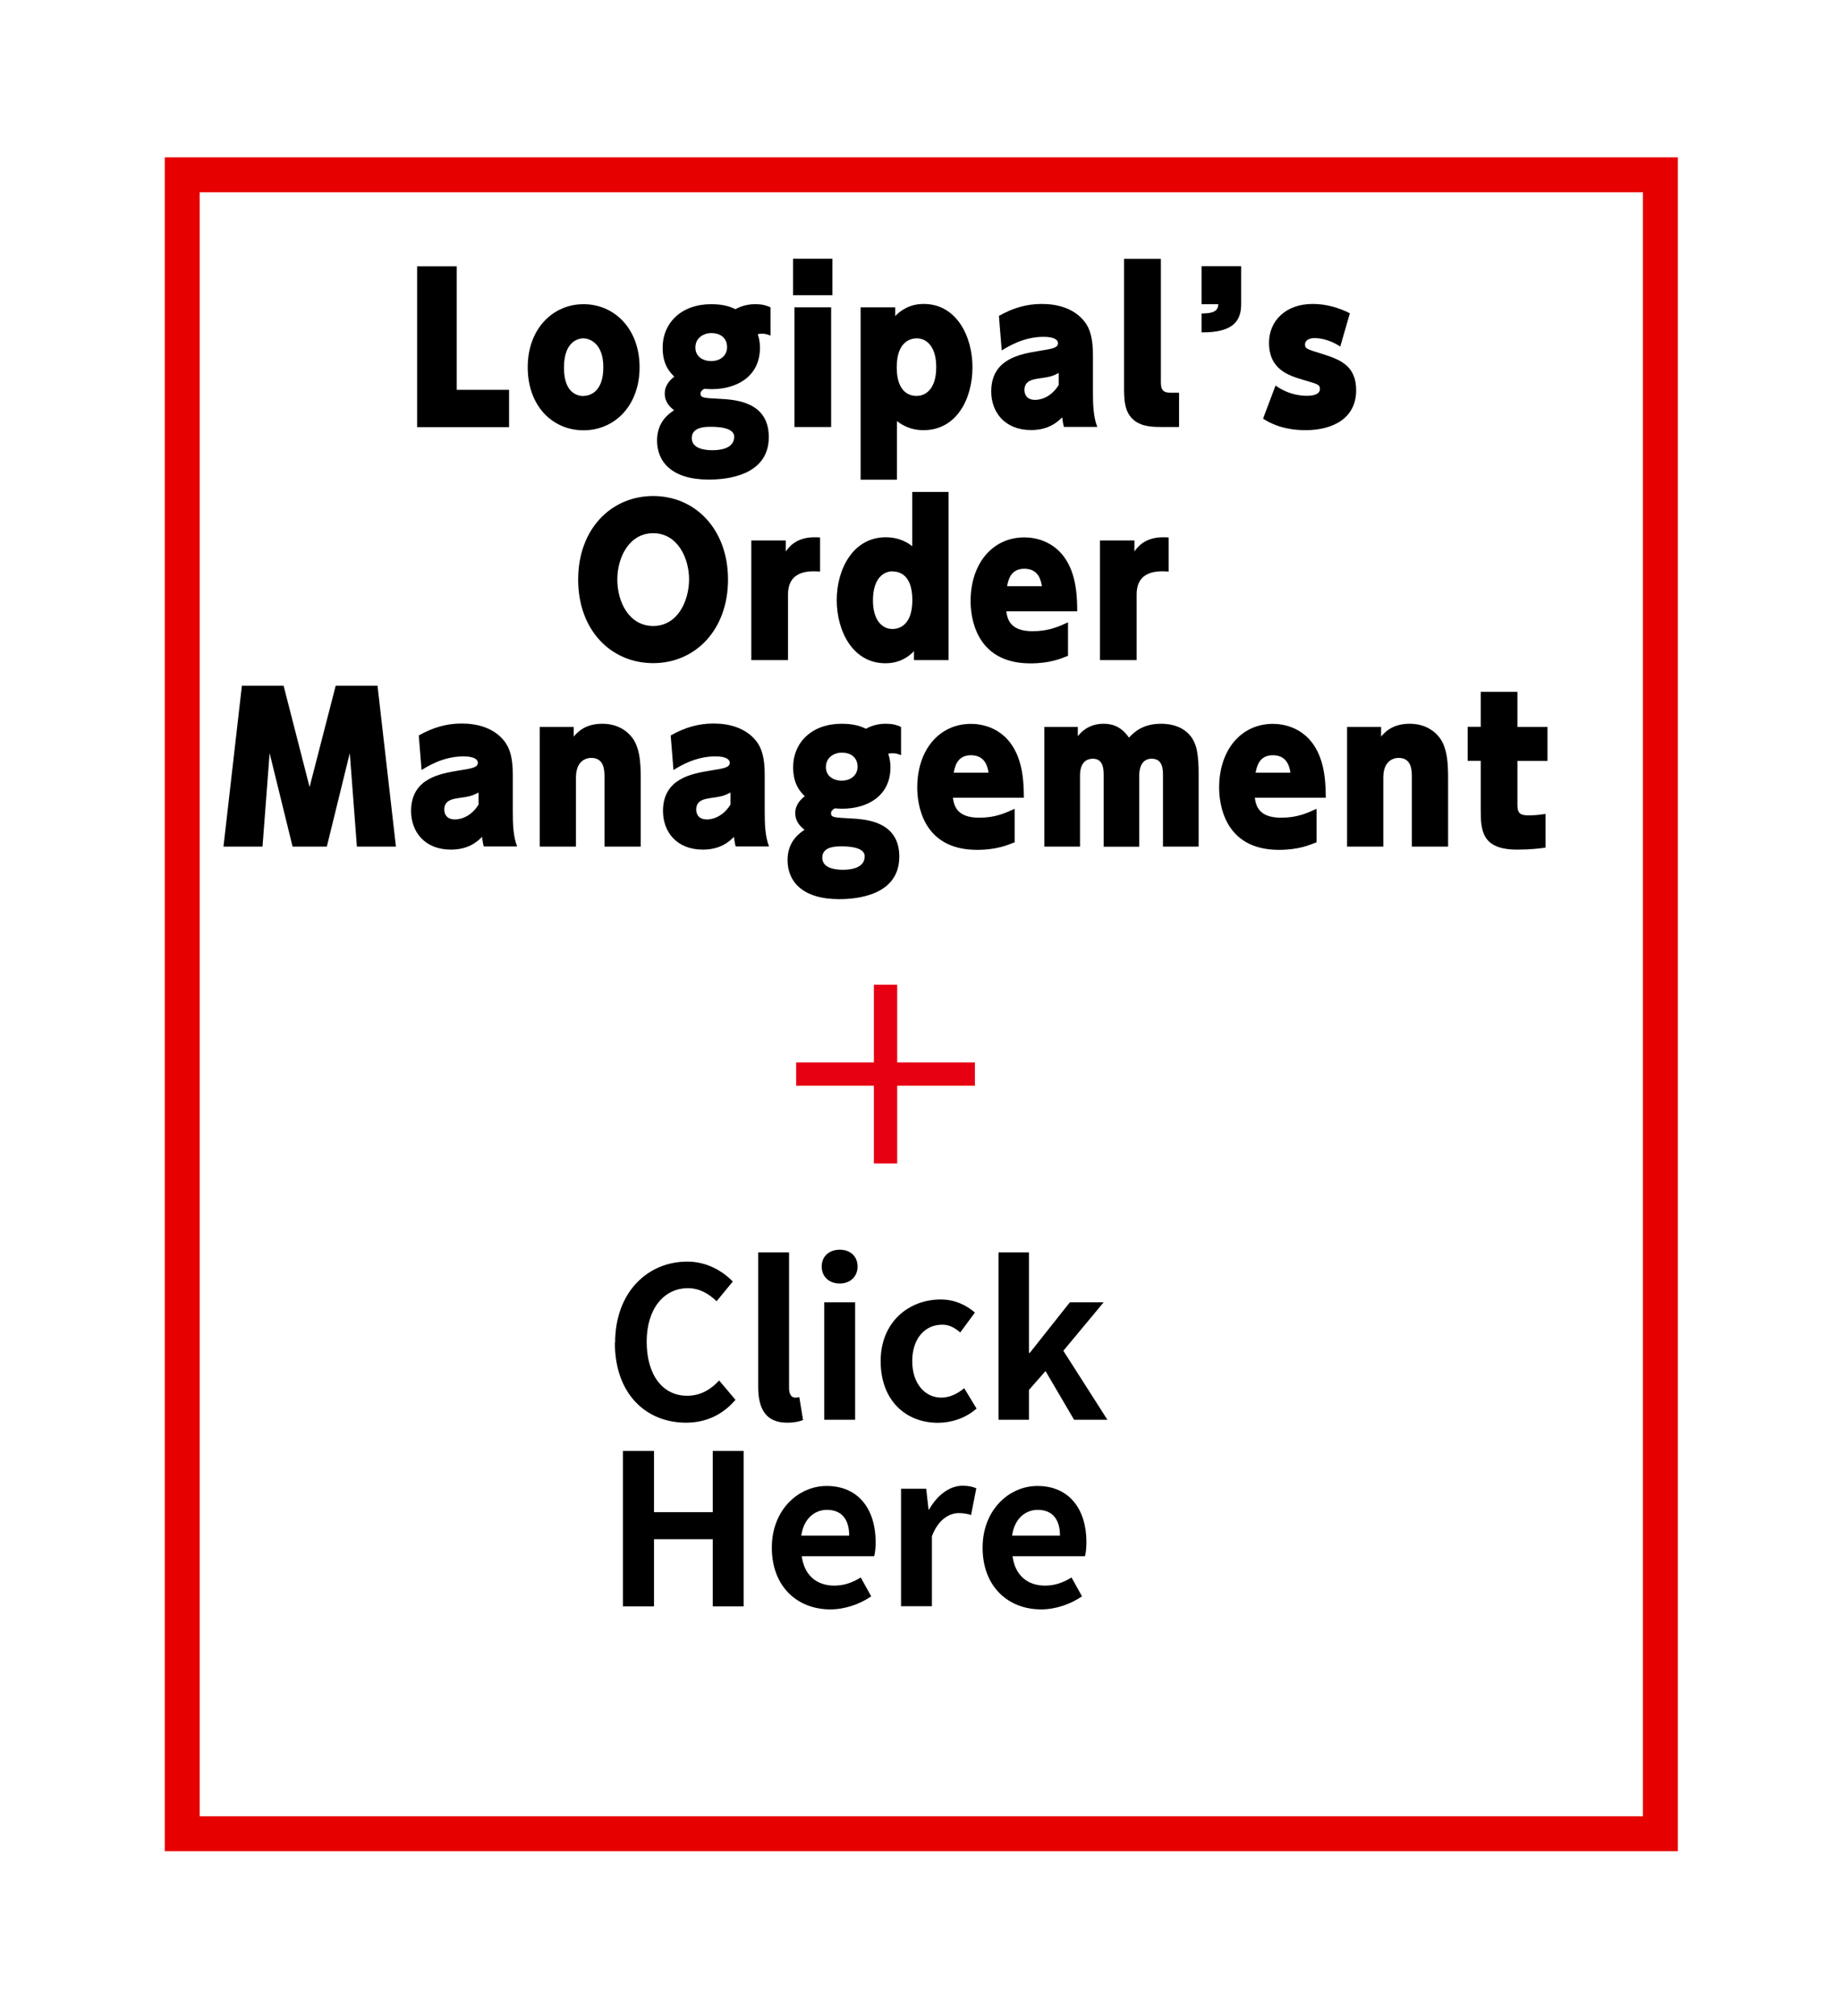 <?xml version="1.0" encoding="UTF-8"?>
<svg id="_レイヤー_2" data-name="レイヤー 2" xmlns="http://www.w3.org/2000/svg" xmlns:xlink="http://www.w3.org/1999/xlink" viewBox="0 0 158 173">
  <defs>
    <style>
      .cls-1 {
        fill: none;
        stroke: #e60012;
        stroke-width: 2px;
      }

      .cls-1, .cls-2 {
        stroke-miterlimit: 10;
      }

      .cls-3 {
        stroke-width: 0px;
      }

      .cls-2 {
        fill: #fff;
        filter: url(#drop-shadow-1);
        stroke: #e60000;
        stroke-width: 3px;
      }
    </style>
    <filter id="drop-shadow-1" filterUnits="userSpaceOnUse">
      <feOffset dx="3" dy="3"/>
      <feGaussianBlur result="blur" stdDeviation="5"/>
      <feFlood flood-color="#000" flood-opacity=".2"/>
      <feComposite in2="blur" operator="in"/>
      <feComposite in="SourceGraphic"/>
    </filter>
  </defs>
  <g id="d">
    <g>
      <g>
        <rect class="cls-2" x="12.64" y="12" width="126.86" height="142.34"/>
        <g>
          <g>
            <path class="cls-3" d="M52.79,115.22c0-4.39,2.83-6.97,6.19-6.97,1.69,0,3.04.81,3.91,1.71l-1.39,1.69c-.68-.65-1.46-1.12-2.47-1.12-2.02,0-3.53,1.73-3.53,4.59s1.37,4.64,3.47,4.64c1.15,0,2.04-.54,2.75-1.31l1.4,1.66c-1.1,1.28-2.52,1.96-4.25,1.96-3.37,0-6.1-2.41-6.1-6.86Z"/>
            <path class="cls-3" d="M65.07,119v-11.54h2.65v11.65c0,.61.27.81.52.81.11,0,.18,0,.36-.04l.32,1.96c-.31.13-.74.23-1.37.23-1.84,0-2.48-1.21-2.48-3.08Z"/>
            <path class="cls-3" d="M70.52,108.67c0-.86.63-1.44,1.55-1.44s1.53.58,1.53,1.44-.63,1.46-1.53,1.46-1.55-.58-1.55-1.46ZM70.74,111.74h2.65v10.08h-2.65v-10.08Z"/>
            <path class="cls-3" d="M75.58,116.79c0-3.35,2.41-5.29,5.15-5.29,1.24,0,2.2.49,2.94,1.12l-1.26,1.71c-.5-.43-.97-.67-1.53-.67-1.55,0-2.59,1.24-2.59,3.13s1.06,3.13,2.5,3.13c.72,0,1.4-.34,1.96-.81l1.06,1.75c-.97.85-2.2,1.22-3.31,1.22-2.79,0-4.92-1.94-4.92-5.29Z"/>
            <path class="cls-3" d="M85.7,107.46h2.61v8.62h.07l3.44-4.34h2.9l-3.46,4.16,3.78,5.92h-2.86l-2.45-4.18-1.42,1.62v2.56h-2.61v-14.37Z"/>
            <path class="cls-3" d="M53.46,124.49h2.67v5.26h5.04v-5.26h2.65v13.34h-2.65v-5.76h-5.04v5.76h-2.67v-13.34Z"/>
            <path class="cls-3" d="M66.24,132.79c0-3.26,2.3-5.29,4.7-5.29,2.77,0,4.21,2.04,4.21,4.81,0,.5-.05.99-.13,1.22h-6.21c.22,1.66,1.3,2.52,2.79,2.52.83,0,1.55-.25,2.27-.7l.9,1.62c-.99.68-2.27,1.12-3.51,1.12-2.83,0-5.02-1.96-5.02-5.29ZM72.88,131.76c0-1.35-.61-2.21-1.91-2.21-1.06,0-2,.76-2.2,2.21h4.11Z"/>
            <path class="cls-3" d="M77.33,127.74h2.16l.2,1.78h.05c.74-1.31,1.82-2.04,2.86-2.04.56,0,.88.09,1.19.22l-.45,2.29c-.36-.11-.65-.16-1.06-.16-.79,0-1.75.52-2.3,1.98v6.01h-2.65v-10.08Z"/>
            <path class="cls-3" d="M84.33,132.79c0-3.26,2.3-5.29,4.7-5.29,2.77,0,4.21,2.04,4.21,4.81,0,.5-.05.99-.13,1.22h-6.21c.22,1.66,1.3,2.52,2.79,2.52.83,0,1.55-.25,2.27-.7l.9,1.62c-.99.68-2.27,1.12-3.51,1.12-2.83,0-5.02-1.96-5.02-5.29ZM90.97,131.76c0-1.35-.61-2.21-1.91-2.21-1.06,0-2,.76-2.2,2.21h4.11Z"/>
          </g>
          <g>
            <line class="cls-1" x1="68.33" y1="92.16" x2="83.67" y2="92.16"/>
            <line class="cls-1" x1="76" y1="84.49" x2="76" y2="99.83"/>
          </g>
        </g>
      </g>
      <g>
        <path class="cls-3" d="M39.2,22.84v10.61h4.49v3.2h-7.89v-13.8h3.4Z"/>
        <path class="cls-3" d="M50.08,26.1c2.65,0,4.81,2.11,4.81,5.41s-2.14,5.41-4.81,5.41-4.79-2.09-4.79-5.41,2.18-5.41,4.79-5.41ZM50.08,33.97c.42,0,1.7-.22,1.7-2.46s-1.38-2.48-1.7-2.48-1.68.14-1.68,2.52,1.39,2.43,1.68,2.43Z"/>
        <path class="cls-3" d="M66.14,28.8c-.2-.08-.42-.17-.75-.17-.17,0-.27.02-.36.05.07.2.19.56.19,1.16,0,2.48-2.01,3.55-4.13,3.55-.27,0-.48-.02-.65-.03-.12.07-.32.19-.32.42,0,.36.29.37,1.63.44,1.31.07,4.23.22,4.23,3.28,0,3.35-3.69,3.65-5.15,3.65-3.2,0-4.44-1.55-4.44-3.35,0-1.61,1.02-2.31,1.46-2.6-.31-.25-.8-.66-.8-1.44s.58-1.26.82-1.44c-.36-.36-1-1-1-2.48,0-2.14,1.61-3.74,4.16-3.74,1.12,0,1.72.25,2.09.43.51-.29,1.11-.43,1.68-.43.71,0,1.02.14,1.33.27v2.43ZM60.92,36.62c-.88,0-1.55.24-1.55.97,0,.9,1.09,1.04,1.77,1.04.58,0,1.87-.1,1.87-1.16,0-.85-1.61-.85-2.09-.85ZM59.68,29.82c0,.75.61,1.16,1.36,1.16.85,0,1.36-.53,1.36-1.19s-.42-1.21-1.36-1.21c-.66,0-1.36.41-1.36,1.24Z"/>
        <path class="cls-3" d="M71.44,25.33h-3.38v-3.13h3.38v3.13ZM71.33,36.64h-3.15v-10.27h3.15v10.27Z"/>
        <path class="cls-3" d="M76.99,41.16h-3.13v-14.79h2.97v.75c.46-.48,1.24-1.04,2.45-1.04,2.82,0,4.18,2.8,4.18,5.42,0,2.75-1.38,5.41-4.2,5.41-1.27,0-2.02-.58-2.28-.78v5.03ZM78.67,33.97c.73,0,1.68-.53,1.68-2.48,0-1.72-.8-2.46-1.67-2.46-.41,0-1.72.17-1.72,2.48s1.26,2.46,1.7,2.46Z"/>
        <path class="cls-3" d="M85.74,27.1c1.17-.66,2.33-1.02,3.67-1.02s2.75.37,3.64,1.48c.53.65.75,1.55.75,2.92v3.23c0,.95.03,2.04.37,2.92h-2.86c-.08-.29-.08-.34-.15-.82-.37.36-1.12,1.09-2.67,1.09-2.28,0-3.42-1.56-3.42-3.31,0-2.82,2.52-3.21,4.05-3.47,1.21-.19,1.68-.27,1.68-.68,0-.27-.31-.54-1.24-.54-1.75,0-3.11.88-3.59,1.17l-.24-2.97ZM90.86,32c-.58.31-.78.34-1.8.49-.41.07-1.14.17-1.14.97,0,.44.24.85.92.85.14,0,1.22,0,2.02-1.27v-1.04Z"/>
        <path class="cls-3" d="M99.63,22.21v10.61c0,.8.36.88.95.88h.61v2.94h-1.29c-.88,0-1.84,0-2.55-.56-.88-.7-.88-1.82-.88-2.96v-10.91h3.16Z"/>
        <path class="cls-3" d="M106.52,22.84v3.25c0,1.43-.66,2.45-3.4,2.43v-1.62c.88-.02,1.41-.12,1.44-.8h-1.44v-3.26h3.4Z"/>
        <path class="cls-3" d="M115.03,29.74c-1.1-.73-2.04-.73-2.21-.73-.46,0-.82.19-.82.54s.14.41,1.36.78c1.55.49,3.03.97,3.03,3.16,0,2.33-1.9,3.42-4.35,3.42-2.06,0-3.21-.71-3.64-.99l1.07-2.84c1.22.88,2.43.88,2.69.88.2,0,1.12,0,1.12-.58,0-.37-.14-.41-1.38-.77-1.26-.37-2.99-.88-2.99-3.2,0-1.87,1.43-3.33,3.74-3.33,1.12,0,2.19.29,3.2.8l-.82,2.84Z"/>
        <path class="cls-3" d="M56.06,42.56c3.6,0,6.42,2.84,6.42,7.17s-2.82,7.17-6.42,7.17-6.44-2.8-6.44-7.17,2.86-7.17,6.44-7.17ZM56.06,53.71c2.06,0,3.06-2.07,3.08-3.98,0-1.89-1.02-3.98-3.08-3.98s-3.08,2.07-3.08,3.98,1,3.98,3.08,3.98Z"/>
        <path class="cls-3" d="M64.48,56.64v-10.27h2.96v.95c.22-.32.85-1.22,2.45-1.22.2,0,.34,0,.49.02v2.92c-.83-.05-2.75-.17-2.75,1.97v5.63h-3.14Z"/>
        <path class="cls-3" d="M78.28,42.21h3.13v14.43h-2.97v-.77c-.46.49-1.24,1.04-2.45,1.04-2.82,0-4.18-2.79-4.18-5.42s1.39-5.39,4.2-5.39c1.28,0,2.02.56,2.28.77v-4.66ZM76.6,49.02c-.71,0-1.68.53-1.68,2.5,0,1.72.8,2.45,1.68,2.45.41,0,1.7-.17,1.7-2.48s-1.26-2.46-1.7-2.46Z"/>
        <path class="cls-3" d="M86.36,52.44c.1.71.34,1.72,2.26,1.72,1.34,0,2.16-.36,3.04-.76v2.87c-.63.25-1.56.65-3.23.65-4.78,0-5.13-4.11-5.13-5.34,0-3.25,1.9-5.47,4.61-5.47.76,0,3.01.2,4.03,2.82.42,1.07.51,2.31.51,3.52h-6.08ZM89.42,50.3c-.07-.42-.24-1.5-1.51-1.5-1.19,0-1.38.99-1.48,1.5h2.99Z"/>
        <path class="cls-3" d="M94.4,56.64v-10.27h2.96v.95c.22-.32.85-1.22,2.45-1.22.2,0,.34,0,.49.02v2.92c-.83-.05-2.75-.17-2.75,1.97v5.63h-3.14Z"/>
        <path class="cls-3" d="M24.34,58.84l2.23,8.69,2.24-8.69h3.59l1.58,13.8h-3.35l-.61-8.02-1.97,8.02h-2.94l-1.97-8.02-.61,8.02h-3.35l1.58-13.8h3.59Z"/>
        <path class="cls-3" d="M35.95,63.1c1.17-.66,2.33-1.02,3.67-1.02s2.75.37,3.64,1.48c.53.65.75,1.55.75,2.92v3.23c0,.95.03,2.04.37,2.92h-2.86c-.08-.29-.08-.34-.15-.82-.37.36-1.12,1.09-2.67,1.09-2.28,0-3.42-1.56-3.42-3.31,0-2.82,2.52-3.21,4.05-3.47,1.21-.19,1.68-.27,1.68-.68,0-.27-.31-.54-1.24-.54-1.75,0-3.11.88-3.59,1.17l-.24-2.97ZM41.07,68c-.58.31-.78.34-1.8.49-.41.07-1.14.17-1.14.97,0,.44.24.85.92.85.14,0,1.22,0,2.02-1.27v-1.04Z"/>
        <path class="cls-3" d="M46.32,72.64v-10.27h2.92v.83c.32-.37.97-1.1,2.45-1.1,1.75,0,2.6,1.09,2.87,1.7.32.73.43,1.55.43,2.96v5.88h-3.11v-5.93c0-.58,0-1.68-1.14-1.68-.12,0-1.31,0-1.31,1.68v5.93h-3.11Z"/>
        <path class="cls-3" d="M57.57,63.1c1.17-.66,2.33-1.02,3.67-1.02s2.75.37,3.64,1.48c.53.65.75,1.55.75,2.92v3.23c0,.95.03,2.04.37,2.92h-2.86c-.08-.29-.08-.34-.15-.82-.37.36-1.12,1.09-2.67,1.09-2.28,0-3.42-1.56-3.42-3.31,0-2.82,2.52-3.21,4.05-3.47,1.21-.19,1.68-.27,1.68-.68,0-.27-.31-.54-1.24-.54-1.75,0-3.11.88-3.59,1.17l-.24-2.97ZM62.69,68c-.58.31-.78.34-1.8.49-.41.07-1.14.17-1.14.97,0,.44.24.85.92.85.14,0,1.22,0,2.02-1.27v-1.04Z"/>
        <path class="cls-3" d="M77.34,64.8c-.2-.08-.42-.17-.75-.17-.17,0-.27.02-.36.05.07.2.19.56.19,1.16,0,2.48-2.01,3.55-4.13,3.55-.27,0-.48-.02-.65-.03-.12.07-.32.19-.32.42,0,.36.29.37,1.63.44,1.31.07,4.23.22,4.23,3.28,0,3.35-3.69,3.65-5.15,3.65-3.2,0-4.44-1.55-4.44-3.35,0-1.61,1.02-2.31,1.46-2.6-.31-.25-.8-.66-.8-1.44s.58-1.26.82-1.44c-.36-.36-1-1-1-2.48,0-2.14,1.61-3.74,4.16-3.74,1.12,0,1.72.25,2.09.43.51-.29,1.11-.43,1.68-.43.71,0,1.02.14,1.33.27v2.43ZM72.12,72.62c-.88,0-1.55.24-1.55.97,0,.9,1.09,1.04,1.77,1.04.58,0,1.87-.1,1.87-1.16,0-.85-1.61-.85-2.09-.85ZM70.88,65.82c0,.75.61,1.16,1.36,1.16.85,0,1.36-.53,1.36-1.19s-.42-1.21-1.36-1.21c-.66,0-1.36.41-1.36,1.24Z"/>
        <path class="cls-3" d="M81.78,68.44c.1.71.34,1.72,2.26,1.72,1.34,0,2.16-.36,3.04-.76v2.87c-.63.25-1.56.65-3.23.65-4.78,0-5.13-4.11-5.13-5.34,0-3.25,1.9-5.47,4.61-5.47.76,0,3.01.2,4.03,2.82.42,1.07.51,2.31.51,3.52h-6.08ZM84.84,66.3c-.07-.42-.24-1.5-1.51-1.5-1.19,0-1.38.99-1.48,1.5h2.99Z"/>
        <path class="cls-3" d="M94.72,72.64v-6.1c0-.48,0-1.44-.93-1.44-.42,0-1.1.2-1.1,1.44v6.1h-3.06v-10.27h2.87v.8c.22-.27.87-1.07,2.21-1.07.53,0,1.44.1,2.18,1.19.42-.44,1.16-1.19,2.75-1.19.46,0,2.62.03,3.08,2.28.12.63.15,1.26.15,1.99v6.27h-3.06v-6.1c0-.49,0-1.44-.97-1.44-.9,0-1.07.88-1.07,1.46v6.09h-3.04Z"/>
        <path class="cls-3" d="M107.69,68.44c.1.71.34,1.72,2.26,1.72,1.34,0,2.16-.36,3.04-.76v2.87c-.63.25-1.56.65-3.23.65-4.78,0-5.13-4.11-5.13-5.34,0-3.25,1.9-5.47,4.61-5.47.76,0,3.01.2,4.03,2.82.42,1.07.51,2.31.51,3.52h-6.08ZM110.75,66.3c-.07-.42-.24-1.5-1.51-1.5-1.19,0-1.38.99-1.48,1.5h2.99Z"/>
        <path class="cls-3" d="M115.61,72.64v-10.27h2.92v.83c.32-.37.97-1.1,2.45-1.1,1.75,0,2.6,1.09,2.87,1.7.32.73.43,1.55.43,2.96v5.88h-3.11v-5.93c0-.58,0-1.68-1.14-1.68-.12,0-1.31,0-1.31,1.68v5.93h-3.11Z"/>
        <path class="cls-3" d="M127.09,59.36h3.14v3.01h2.58v2.92h-2.58v3.79c0,.77.32.88.97.88.61,0,1.07-.07,1.44-.12v2.89c-.53.07-1.24.17-2.43.17-3.08,0-3.13-1.68-3.13-3.52v-4.1h-1.12v-2.92h1.12v-3.01Z"/>
      </g>
    </g>
  </g>
</svg>